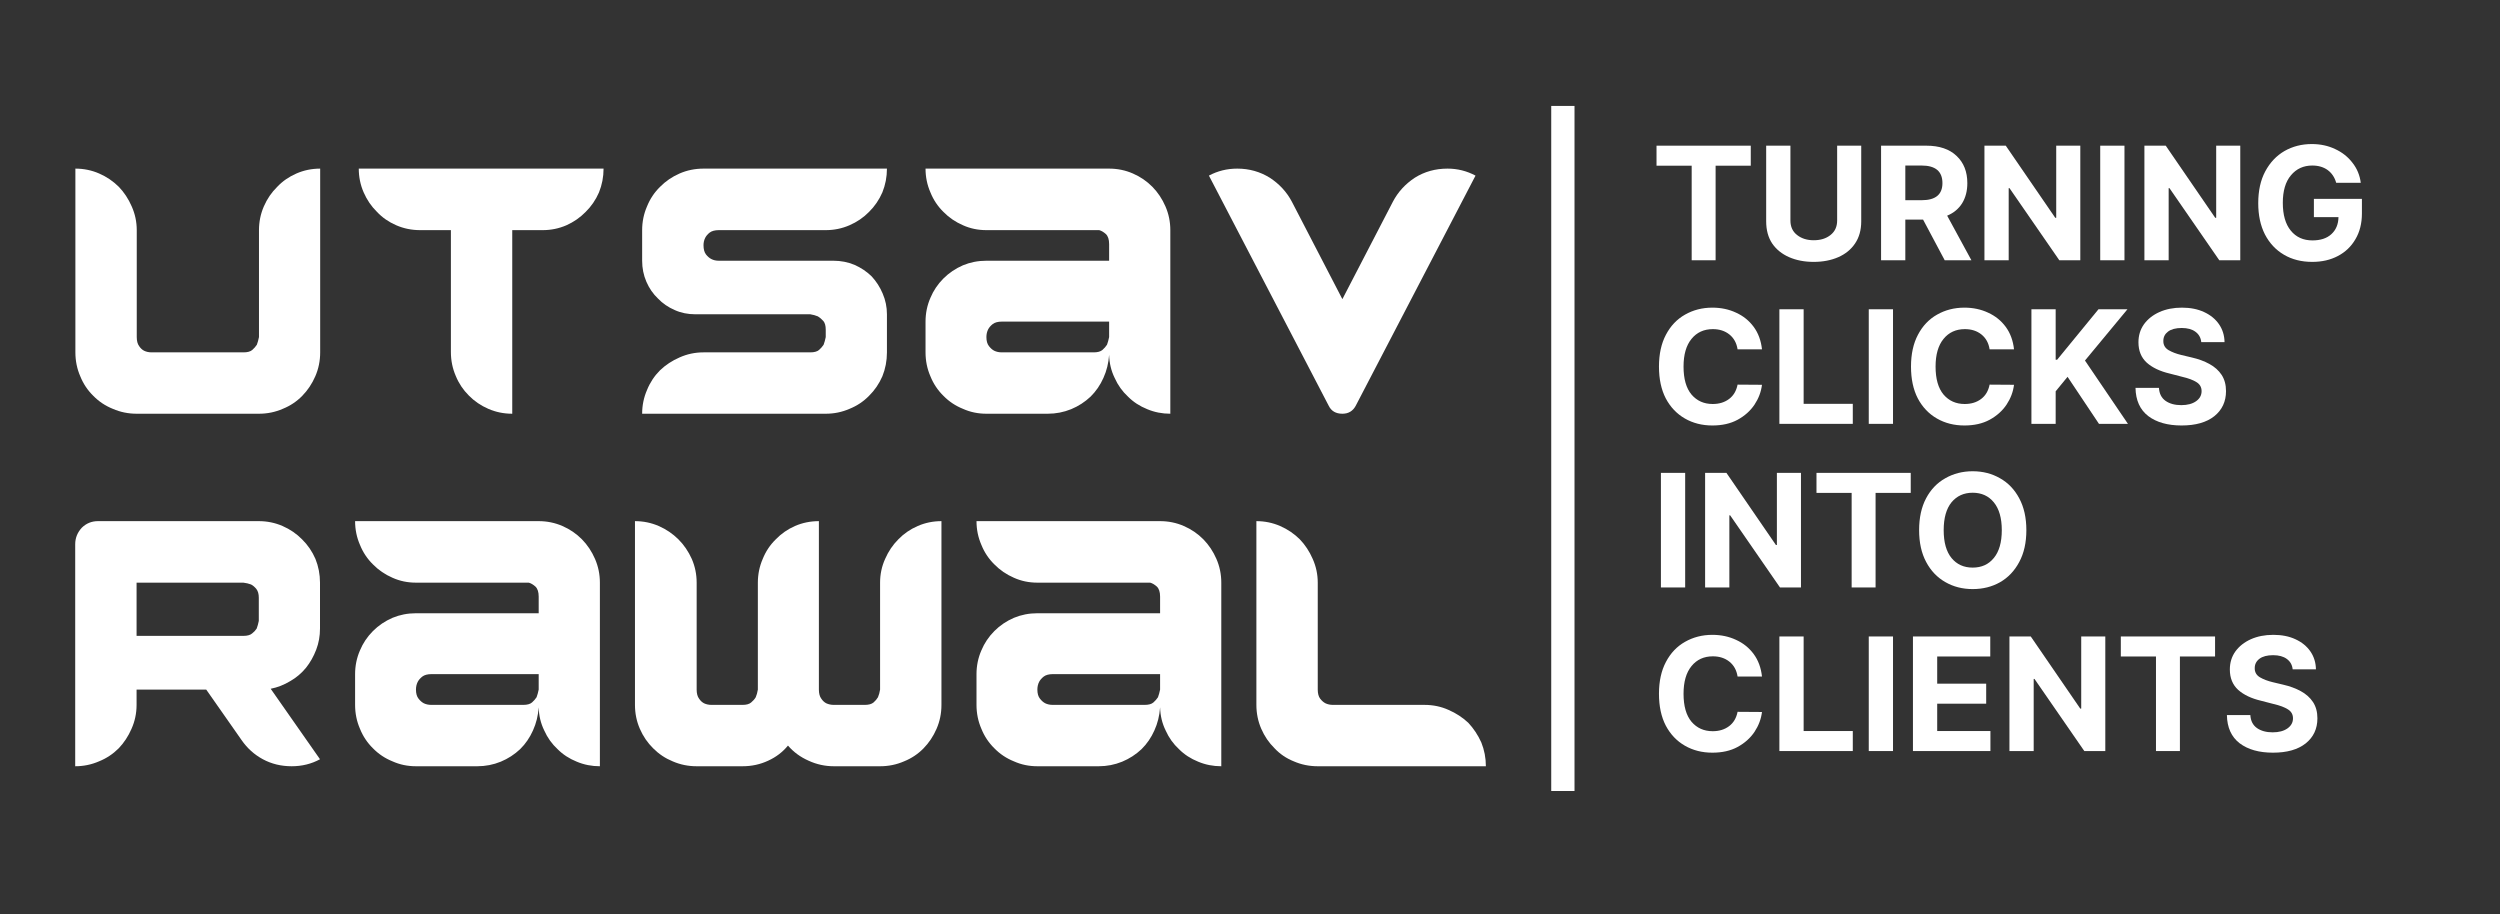 <svg xmlns="http://www.w3.org/2000/svg" xmlns:xlink="http://www.w3.org/1999/xlink" width="320" viewBox="0 0 240 87.75" height="117" preserveAspectRatio="xMidYMid meet"><rect x="0" y="0" width="240" height="87.75" fill="#333333" stroke="none"/><defs></defs><g id="b25db1d4bf"><path style="fill:none;stroke-width:3;stroke-linecap:butt;stroke-linejoin:miter;stroke:#ffffff;stroke-opacity:1;stroke-miterlimit:4;" d="M 0.001 1.5 L 88.283 1.5 " transform="matrix(0,0.745,-0.745,0,151.153,10.167)"></path><g style="fill:#ffffff;fill-opacity:1;"><g transform="translate(7.237, 39.718)"><path style="stroke:none" d="M 17.625 -17.625 C 17.625 -18.426 17.781 -19.188 18.094 -19.906 C 18.406 -20.625 18.832 -21.25 19.375 -21.781 C 19.883 -22.32 20.5 -22.75 21.219 -23.062 C 21.938 -23.375 22.695 -23.531 23.5 -23.531 L 23.5 -5.891 C 23.5 -5.078 23.344 -4.312 23.031 -3.594 C 22.719 -2.875 22.301 -2.25 21.781 -1.719 C 21.25 -1.176 20.625 -0.758 19.906 -0.469 C 19.188 -0.156 18.426 0 17.625 0 L 5.891 0 C 5.078 0 4.312 -0.156 3.594 -0.469 C 2.875 -0.758 2.25 -1.176 1.719 -1.719 C 1.176 -2.25 0.758 -2.875 0.469 -3.594 C 0.156 -4.312 0 -5.078 0 -5.891 L 0 -23.531 C 0.801 -23.531 1.562 -23.375 2.281 -23.062 C 3 -22.75 3.629 -22.32 4.172 -21.781 C 4.68 -21.25 5.094 -20.625 5.406 -19.906 C 5.727 -19.188 5.891 -18.426 5.891 -17.625 L 5.891 -7.359 C 5.891 -6.984 5.969 -6.691 6.125 -6.484 C 6.258 -6.285 6.414 -6.141 6.594 -6.047 C 6.812 -5.941 7.055 -5.891 7.328 -5.891 L 16.141 -5.891 C 16.523 -5.891 16.805 -5.969 16.984 -6.125 C 17.16 -6.281 17.305 -6.445 17.422 -6.625 C 17.504 -6.844 17.57 -7.086 17.625 -7.359 Z M 17.625 -17.625 "></path></g></g><g style="fill:#ffffff;fill-opacity:1;"><g transform="translate(34.442, 39.718)"><path style="stroke:none" d="M 23.5 -23.531 C 23.5 -22.727 23.352 -21.969 23.062 -21.25 C 22.75 -20.531 22.32 -19.906 21.781 -19.375 C 21.25 -18.832 20.633 -18.406 19.938 -18.094 C 19.219 -17.781 18.457 -17.625 17.656 -17.625 L 14.734 -17.625 L 14.734 0 C 13.922 0 13.156 -0.156 12.438 -0.469 C 11.719 -0.781 11.094 -1.207 10.562 -1.75 C 10.02 -2.289 9.602 -2.914 9.312 -3.625 C 9 -4.344 8.844 -5.109 8.844 -5.922 L 8.844 -17.625 L 5.891 -17.625 C 5.078 -17.625 4.312 -17.781 3.594 -18.094 C 2.875 -18.406 2.258 -18.832 1.75 -19.375 C 1.207 -19.906 0.781 -20.531 0.469 -21.25 C 0.156 -21.969 0 -22.727 0 -23.531 Z M 23.5 -23.531 "></path></g></g><g style="fill:#ffffff;fill-opacity:1;"><g transform="translate(61.646, 39.718)"><path style="stroke:none" d="M 18.359 -14.688 C 19.078 -14.688 19.75 -14.555 20.375 -14.297 C 21 -14.023 21.551 -13.656 22.031 -13.188 C 22.477 -12.707 22.832 -12.156 23.094 -11.531 C 23.363 -10.906 23.5 -10.242 23.5 -9.547 L 23.5 -5.891 C 23.5 -5.078 23.352 -4.312 23.062 -3.594 C 22.75 -2.875 22.32 -2.25 21.781 -1.719 C 21.25 -1.176 20.625 -0.758 19.906 -0.469 C 19.188 -0.156 18.426 0 17.625 0 L 0 0 C 0 -0.801 0.156 -1.562 0.469 -2.281 C 0.758 -3 1.176 -3.629 1.719 -4.172 C 2.25 -4.68 2.875 -5.094 3.594 -5.406 C 4.312 -5.727 5.078 -5.891 5.891 -5.891 L 16.141 -5.891 C 16.523 -5.891 16.805 -5.969 16.984 -6.125 C 17.16 -6.281 17.305 -6.445 17.422 -6.625 C 17.504 -6.844 17.57 -7.086 17.625 -7.359 L 17.625 -8.062 C 17.625 -8.445 17.547 -8.727 17.391 -8.906 C 17.234 -9.082 17.062 -9.227 16.875 -9.344 C 16.656 -9.438 16.41 -9.504 16.141 -9.547 L 5.109 -9.547 C 4.391 -9.547 3.727 -9.68 3.125 -9.953 C 2.5 -10.223 1.961 -10.594 1.516 -11.062 C 1.047 -11.508 0.676 -12.047 0.406 -12.672 C 0.133 -13.305 0 -13.977 0 -14.688 L 0 -17.625 C 0 -18.426 0.156 -19.188 0.469 -19.906 C 0.758 -20.625 1.176 -21.25 1.719 -21.781 C 2.25 -22.32 2.875 -22.75 3.594 -23.062 C 4.312 -23.375 5.078 -23.531 5.891 -23.531 L 23.5 -23.531 C 23.5 -22.727 23.352 -21.969 23.062 -21.25 C 22.75 -20.531 22.32 -19.906 21.781 -19.375 C 21.25 -18.832 20.625 -18.406 19.906 -18.094 C 19.188 -17.781 18.426 -17.625 17.625 -17.625 L 7.359 -17.625 C 6.984 -17.625 6.691 -17.547 6.484 -17.391 C 6.285 -17.234 6.141 -17.062 6.047 -16.875 C 5.941 -16.656 5.891 -16.422 5.891 -16.172 C 5.891 -15.797 5.969 -15.504 6.125 -15.297 C 6.281 -15.098 6.445 -14.953 6.625 -14.859 C 6.844 -14.742 7.086 -14.688 7.359 -14.688 Z M 18.359 -14.688 "></path></g></g><g style="fill:#ffffff;fill-opacity:1;"><g transform="translate(88.851, 39.718)"><path style="stroke:none" d="M 17.625 -23.531 C 18.426 -23.531 19.188 -23.375 19.906 -23.062 C 20.625 -22.75 21.25 -22.32 21.781 -21.781 C 22.301 -21.25 22.719 -20.625 23.031 -19.906 C 23.344 -19.188 23.5 -18.426 23.5 -17.625 L 23.5 0 C 22.719 0 21.977 -0.145 21.281 -0.438 C 20.562 -0.727 19.945 -1.129 19.438 -1.641 C 18.895 -2.141 18.469 -2.738 18.156 -3.438 C 17.82 -4.125 17.645 -4.863 17.625 -5.656 C 17.57 -4.863 17.391 -4.125 17.078 -3.438 C 16.766 -2.738 16.352 -2.141 15.844 -1.641 C 15.301 -1.129 14.68 -0.727 13.984 -0.438 C 13.266 -0.145 12.516 0 11.734 0 L 5.844 0 C 5.039 0 4.289 -0.156 3.594 -0.469 C 2.875 -0.758 2.25 -1.176 1.719 -1.719 C 1.176 -2.25 0.758 -2.875 0.469 -3.594 C 0.156 -4.312 0 -5.078 0 -5.891 L 0 -8.844 C 0 -9.645 0.156 -10.406 0.469 -11.125 C 0.758 -11.82 1.176 -12.441 1.719 -12.984 C 2.25 -13.516 2.875 -13.938 3.594 -14.25 C 4.289 -14.539 5.039 -14.688 5.844 -14.688 L 17.625 -14.688 L 17.625 -16.281 C 17.625 -16.727 17.52 -17.051 17.312 -17.25 C 17.094 -17.445 16.879 -17.57 16.672 -17.625 L 5.844 -17.625 C 5.039 -17.625 4.289 -17.781 3.594 -18.094 C 2.875 -18.406 2.25 -18.832 1.719 -19.375 C 1.176 -19.906 0.758 -20.531 0.469 -21.25 C 0.156 -21.969 0 -22.727 0 -23.531 Z M 17.625 -8.844 L 7.328 -8.844 C 6.953 -8.844 6.66 -8.766 6.453 -8.609 C 6.254 -8.453 6.109 -8.285 6.016 -8.109 C 5.898 -7.879 5.844 -7.629 5.844 -7.359 C 5.844 -6.984 5.926 -6.691 6.094 -6.484 C 6.25 -6.285 6.414 -6.141 6.594 -6.047 C 6.812 -5.941 7.055 -5.891 7.328 -5.891 L 16.141 -5.891 C 16.523 -5.891 16.805 -5.969 16.984 -6.125 C 17.16 -6.281 17.305 -6.445 17.422 -6.625 C 17.504 -6.844 17.57 -7.086 17.625 -7.359 Z M 17.625 -8.844 "></path></g></g><g style="fill:#ffffff;fill-opacity:1;"><g transform="translate(116.056, 39.718)"><path style="stroke:none" d="M 17.656 -20.344 C 18.145 -21.281 18.848 -22.051 19.766 -22.656 C 20.691 -23.238 21.738 -23.531 22.906 -23.531 C 23.863 -23.531 24.758 -23.305 25.594 -22.859 L 14.094 -0.766 C 13.82 -0.254 13.395 0 12.812 0 C 12.188 0 11.75 -0.254 11.5 -0.766 L 0 -22.859 C 0.832 -23.305 1.738 -23.531 2.719 -23.531 C 3.863 -23.531 4.906 -23.238 5.844 -22.656 C 6.77 -22.051 7.477 -21.281 7.969 -20.344 L 12.812 -11 Z M 17.656 -20.344 "></path></g></g><g style="fill:#ffffff;fill-opacity:1;"><g transform="translate(7.22, 73.56)"><path style="stroke:none" d="M 23.5 -13.219 C 23.5 -12.5 23.379 -11.828 23.141 -11.203 C 22.891 -10.547 22.562 -9.961 22.156 -9.453 C 21.727 -8.93 21.223 -8.504 20.641 -8.172 C 20.055 -7.816 19.43 -7.57 18.766 -7.438 L 23.5 -0.672 C 22.676 -0.223 21.77 0 20.781 0 C 19.77 0 18.848 -0.223 18.016 -0.672 C 17.191 -1.117 16.508 -1.734 15.969 -2.516 L 12.578 -7.359 L 5.891 -7.359 L 5.891 -5.891 C 5.891 -5.078 5.727 -4.312 5.406 -3.594 C 5.094 -2.875 4.68 -2.25 4.172 -1.719 C 3.629 -1.176 3 -0.758 2.281 -0.469 C 1.562 -0.156 0.801 0 0 0 L 0 -21.312 C 0 -21.914 0.211 -22.445 0.641 -22.906 C 1.066 -23.32 1.582 -23.531 2.188 -23.531 L 17.625 -23.531 C 18.426 -23.531 19.188 -23.375 19.906 -23.062 C 20.625 -22.75 21.25 -22.32 21.781 -21.781 C 22.32 -21.25 22.75 -20.625 23.062 -19.906 C 23.352 -19.188 23.5 -18.426 23.5 -17.625 Z M 16.141 -12.516 C 16.523 -12.516 16.805 -12.594 16.984 -12.75 C 17.16 -12.883 17.305 -13.039 17.422 -13.219 C 17.504 -13.438 17.57 -13.68 17.625 -13.953 L 17.625 -16.172 C 17.625 -16.535 17.547 -16.816 17.391 -17.016 C 17.234 -17.211 17.062 -17.359 16.875 -17.453 C 16.656 -17.535 16.41 -17.594 16.141 -17.625 L 5.891 -17.625 L 5.891 -12.516 Z M 16.141 -12.516 "></path></g></g><g style="fill:#ffffff;fill-opacity:1;"><g transform="translate(34.089, 73.56)"><path style="stroke:none" d="M 17.625 -23.531 C 18.426 -23.531 19.188 -23.375 19.906 -23.062 C 20.625 -22.75 21.25 -22.32 21.781 -21.781 C 22.301 -21.25 22.719 -20.625 23.031 -19.906 C 23.344 -19.188 23.5 -18.426 23.5 -17.625 L 23.5 0 C 22.719 0 21.977 -0.145 21.281 -0.438 C 20.562 -0.727 19.945 -1.129 19.438 -1.641 C 18.895 -2.141 18.469 -2.738 18.156 -3.438 C 17.82 -4.125 17.645 -4.863 17.625 -5.656 C 17.57 -4.863 17.391 -4.125 17.078 -3.438 C 16.766 -2.738 16.352 -2.141 15.844 -1.641 C 15.301 -1.129 14.68 -0.727 13.984 -0.438 C 13.266 -0.145 12.516 0 11.734 0 L 5.844 0 C 5.039 0 4.289 -0.156 3.594 -0.469 C 2.875 -0.758 2.25 -1.176 1.719 -1.719 C 1.176 -2.25 0.758 -2.875 0.469 -3.594 C 0.156 -4.312 0 -5.078 0 -5.891 L 0 -8.844 C 0 -9.645 0.156 -10.406 0.469 -11.125 C 0.758 -11.82 1.176 -12.441 1.719 -12.984 C 2.25 -13.516 2.875 -13.938 3.594 -14.25 C 4.289 -14.539 5.039 -14.688 5.844 -14.688 L 17.625 -14.688 L 17.625 -16.281 C 17.625 -16.727 17.52 -17.051 17.312 -17.25 C 17.094 -17.445 16.879 -17.57 16.672 -17.625 L 5.844 -17.625 C 5.039 -17.625 4.289 -17.781 3.594 -18.094 C 2.875 -18.406 2.25 -18.832 1.719 -19.375 C 1.176 -19.906 0.758 -20.531 0.469 -21.25 C 0.156 -21.969 0 -22.727 0 -23.531 Z M 17.625 -8.844 L 7.328 -8.844 C 6.953 -8.844 6.66 -8.766 6.453 -8.609 C 6.254 -8.453 6.109 -8.285 6.016 -8.109 C 5.898 -7.879 5.844 -7.629 5.844 -7.359 C 5.844 -6.984 5.926 -6.691 6.094 -6.484 C 6.25 -6.285 6.414 -6.141 6.594 -6.047 C 6.812 -5.941 7.055 -5.891 7.328 -5.891 L 16.141 -5.891 C 16.523 -5.891 16.805 -5.969 16.984 -6.125 C 17.16 -6.281 17.305 -6.445 17.422 -6.625 C 17.504 -6.844 17.57 -7.086 17.625 -7.359 Z M 17.625 -8.844 "></path></g></g><g style="fill:#ffffff;fill-opacity:1;"><g transform="translate(60.957, 73.56)"><path style="stroke:none" d="M 23.531 -17.625 C 23.531 -18.426 23.691 -19.188 24.016 -19.906 C 24.328 -20.625 24.75 -21.25 25.281 -21.781 C 25.801 -22.32 26.422 -22.75 27.141 -23.062 C 27.859 -23.375 28.617 -23.531 29.422 -23.531 L 29.422 -5.891 C 29.422 -5.078 29.266 -4.312 28.953 -3.594 C 28.641 -2.875 28.223 -2.25 27.703 -1.719 C 27.172 -1.176 26.547 -0.758 25.828 -0.469 C 25.109 -0.156 24.344 0 23.531 0 L 19.094 0 C 18.25 0 17.441 -0.176 16.672 -0.531 C 15.891 -0.875 15.227 -1.359 14.688 -1.984 C 14.176 -1.359 13.539 -0.875 12.781 -0.531 C 12.02 -0.176 11.203 0 10.328 0 L 5.922 0 C 5.109 0 4.344 -0.156 3.625 -0.469 C 2.914 -0.758 2.289 -1.176 1.75 -1.719 C 1.207 -2.25 0.781 -2.875 0.469 -3.594 C 0.156 -4.312 0 -5.078 0 -5.891 L 0 -23.531 C 0.801 -23.531 1.562 -23.375 2.281 -23.062 C 3 -22.75 3.629 -22.32 4.172 -21.781 C 4.703 -21.25 5.129 -20.625 5.453 -19.906 C 5.766 -19.188 5.922 -18.426 5.922 -17.625 L 5.922 -7.359 C 5.922 -6.984 6 -6.691 6.156 -6.484 C 6.289 -6.285 6.445 -6.141 6.625 -6.047 C 6.844 -5.941 7.086 -5.891 7.359 -5.891 L 10.328 -5.891 C 10.703 -5.891 10.977 -5.969 11.156 -6.125 C 11.344 -6.281 11.488 -6.445 11.594 -6.625 C 11.688 -6.844 11.754 -7.086 11.797 -7.359 L 11.797 -17.625 C 11.797 -18.426 11.953 -19.188 12.266 -19.906 C 12.555 -20.625 12.973 -21.25 13.516 -21.781 C 14.035 -22.32 14.648 -22.75 15.359 -23.062 C 16.078 -23.375 16.844 -23.531 17.656 -23.531 L 17.656 -7.359 C 17.656 -6.984 17.734 -6.691 17.891 -6.484 C 18.023 -6.285 18.18 -6.141 18.359 -6.047 C 18.586 -5.941 18.832 -5.891 19.094 -5.891 L 22.062 -5.891 C 22.438 -5.891 22.719 -5.969 22.906 -6.125 C 23.082 -6.281 23.223 -6.445 23.328 -6.625 C 23.422 -6.844 23.488 -7.086 23.531 -7.359 Z M 23.531 -17.625 "></path></g></g><g style="fill:#ffffff;fill-opacity:1;"><g transform="translate(93.744, 73.56)"><path style="stroke:none" d="M 17.625 -23.531 C 18.426 -23.531 19.188 -23.375 19.906 -23.062 C 20.625 -22.75 21.25 -22.32 21.781 -21.781 C 22.301 -21.25 22.719 -20.625 23.031 -19.906 C 23.344 -19.188 23.5 -18.426 23.5 -17.625 L 23.5 0 C 22.719 0 21.977 -0.145 21.281 -0.438 C 20.562 -0.727 19.945 -1.129 19.438 -1.641 C 18.895 -2.141 18.469 -2.738 18.156 -3.438 C 17.82 -4.125 17.645 -4.863 17.625 -5.656 C 17.57 -4.863 17.391 -4.125 17.078 -3.438 C 16.766 -2.738 16.352 -2.141 15.844 -1.641 C 15.301 -1.129 14.68 -0.727 13.984 -0.438 C 13.266 -0.145 12.516 0 11.734 0 L 5.844 0 C 5.039 0 4.289 -0.156 3.594 -0.469 C 2.875 -0.758 2.25 -1.176 1.719 -1.719 C 1.176 -2.25 0.758 -2.875 0.469 -3.594 C 0.156 -4.312 0 -5.078 0 -5.891 L 0 -8.844 C 0 -9.645 0.156 -10.406 0.469 -11.125 C 0.758 -11.82 1.176 -12.441 1.719 -12.984 C 2.25 -13.516 2.875 -13.938 3.594 -14.25 C 4.289 -14.539 5.039 -14.688 5.844 -14.688 L 17.625 -14.688 L 17.625 -16.281 C 17.625 -16.727 17.52 -17.051 17.312 -17.25 C 17.094 -17.445 16.879 -17.57 16.672 -17.625 L 5.844 -17.625 C 5.039 -17.625 4.289 -17.781 3.594 -18.094 C 2.875 -18.406 2.25 -18.832 1.719 -19.375 C 1.176 -19.906 0.758 -20.531 0.469 -21.25 C 0.156 -21.969 0 -22.727 0 -23.531 Z M 17.625 -8.844 L 7.328 -8.844 C 6.953 -8.844 6.66 -8.766 6.453 -8.609 C 6.254 -8.453 6.109 -8.285 6.016 -8.109 C 5.898 -7.879 5.844 -7.629 5.844 -7.359 C 5.844 -6.984 5.926 -6.691 6.094 -6.484 C 6.25 -6.285 6.414 -6.141 6.594 -6.047 C 6.812 -5.941 7.055 -5.891 7.328 -5.891 L 16.141 -5.891 C 16.523 -5.891 16.805 -5.969 16.984 -6.125 C 17.16 -6.281 17.305 -6.445 17.422 -6.625 C 17.504 -6.844 17.57 -7.086 17.625 -7.359 Z M 17.625 -8.844 "></path></g></g><g style="fill:#ffffff;fill-opacity:1;"><g transform="translate(120.613, 73.56)"><path style="stroke:none" d="M 16.141 -5.891 C 16.973 -5.891 17.742 -5.727 18.453 -5.406 C 19.172 -5.094 19.801 -4.68 20.344 -4.172 C 20.852 -3.629 21.27 -3 21.594 -2.281 C 21.883 -1.562 22.031 -0.801 22.031 0 L 5.891 0 C 5.078 0 4.312 -0.156 3.594 -0.469 C 2.875 -0.758 2.258 -1.176 1.75 -1.719 C 1.207 -2.25 0.781 -2.875 0.469 -3.594 C 0.156 -4.312 0 -5.078 0 -5.891 L 0 -23.531 C 0.801 -23.531 1.562 -23.375 2.281 -23.062 C 3 -22.75 3.629 -22.32 4.172 -21.781 C 4.68 -21.25 5.094 -20.625 5.406 -19.906 C 5.727 -19.188 5.891 -18.426 5.891 -17.625 L 5.891 -7.359 C 5.891 -6.984 5.969 -6.691 6.125 -6.484 C 6.281 -6.285 6.445 -6.141 6.625 -6.047 C 6.844 -5.941 7.086 -5.891 7.359 -5.891 Z M 16.141 -5.891 "></path></g></g><g style="fill:#ffffff;fill-opacity:1;"><g transform="translate(158.495, 24.985)"><path style="stroke:none" d="M 0.531 -9.078 L 0.531 -11 L 9.578 -11 L 9.578 -9.078 L 6.203 -9.078 L 6.203 0 L 3.906 0 L 3.906 -9.078 Z M 0.531 -9.078 "></path></g></g><g style="fill:#ffffff;fill-opacity:1;"><g transform="translate(168.6, 24.985)"><path style="stroke:none" d="M 7.766 -11 L 10.078 -11 L 10.078 -3.734 C 10.078 -2.898 9.879 -2.191 9.484 -1.609 C 9.098 -1.035 8.562 -0.598 7.875 -0.297 C 7.188 0.004 6.398 0.156 5.516 0.156 C 4.629 0.156 3.844 0.004 3.156 -0.297 C 2.469 -0.598 1.926 -1.035 1.531 -1.609 C 1.145 -2.191 0.953 -2.898 0.953 -3.734 L 0.953 -11 L 3.281 -11 L 3.281 -3.812 C 3.281 -3.219 3.492 -2.754 3.922 -2.422 C 4.348 -2.086 4.879 -1.922 5.516 -1.922 C 6.172 -1.922 6.707 -2.086 7.125 -2.422 C 7.551 -2.754 7.766 -3.219 7.766 -3.812 Z M 7.766 -11 "></path></g></g><g style="fill:#ffffff;fill-opacity:1;"><g transform="translate(179.63, 24.985)"><path style="stroke:none" d="M 0.953 0 L 0.953 -11 L 5.297 -11 C 6.547 -11 7.516 -10.672 8.203 -10.016 C 8.891 -9.367 9.234 -8.5 9.234 -7.406 C 9.234 -6.656 9.066 -6.008 8.734 -5.469 C 8.398 -4.938 7.922 -4.539 7.297 -4.281 L 9.625 0 L 7.062 0 L 4.984 -3.906 L 3.281 -3.906 L 3.281 0 Z M 3.281 -5.766 L 4.859 -5.766 C 6.18 -5.766 6.844 -6.312 6.844 -7.406 C 6.844 -8.531 6.176 -9.094 4.844 -9.094 L 3.281 -9.094 Z M 3.281 -5.766 "></path></g></g><g style="fill:#ffffff;fill-opacity:1;"><g transform="translate(189.553, 24.985)"><path style="stroke:none" d="M 10.156 -11 L 10.156 0 L 8.141 0 L 3.359 -6.922 L 3.281 -6.922 L 3.281 0 L 0.953 0 L 0.953 -11 L 3 -11 L 7.75 -4.078 L 7.844 -4.078 L 7.844 -11 Z M 10.156 -11 "></path></g></g><g style="fill:#ffffff;fill-opacity:1;"><g transform="translate(200.668, 24.985)"><path style="stroke:none" d="M 3.281 -11 L 3.281 0 L 0.953 0 L 0.953 -11 Z M 3.281 -11 "></path></g></g><g style="fill:#ffffff;fill-opacity:1;"><g transform="translate(204.91, 24.985)"><path style="stroke:none" d="M 10.156 -11 L 10.156 0 L 8.141 0 L 3.359 -6.922 L 3.281 -6.922 L 3.281 0 L 0.953 0 L 0.953 -11 L 3 -11 L 7.75 -4.078 L 7.844 -4.078 L 7.844 -11 Z M 10.156 -11 "></path></g></g><g style="fill:#ffffff;fill-opacity:1;"><g transform="translate(216.025, 24.985)"><path style="stroke:none" d="M 8.25 -7.438 C 8.102 -7.957 7.832 -8.363 7.438 -8.656 C 7.039 -8.945 6.547 -9.094 5.953 -9.094 C 5.109 -9.094 4.426 -8.781 3.906 -8.156 C 3.383 -7.539 3.125 -6.66 3.125 -5.516 C 3.125 -4.359 3.379 -3.469 3.891 -2.844 C 4.398 -2.219 5.094 -1.906 5.969 -1.906 C 6.738 -1.906 7.344 -2.102 7.781 -2.5 C 8.227 -2.906 8.457 -3.453 8.469 -4.141 L 6.109 -4.141 L 6.109 -5.891 L 10.719 -5.891 L 10.719 -4.5 C 10.719 -3.539 10.508 -2.711 10.094 -2.016 C 9.688 -1.316 9.125 -0.781 8.406 -0.406 C 7.695 -0.031 6.879 0.156 5.953 0.156 C 4.922 0.156 4.016 -0.07 3.234 -0.531 C 2.453 -0.988 1.844 -1.641 1.406 -2.484 C 0.977 -3.328 0.766 -4.328 0.766 -5.484 C 0.766 -6.672 0.988 -7.688 1.438 -8.531 C 1.895 -9.383 2.508 -10.035 3.281 -10.484 C 4.062 -10.93 4.938 -11.156 5.906 -11.156 C 6.738 -11.156 7.488 -10.992 8.156 -10.672 C 8.832 -10.359 9.383 -9.922 9.812 -9.359 C 10.25 -8.805 10.516 -8.164 10.609 -7.438 Z M 8.25 -7.438 "></path></g></g><g style="fill:#ffffff;fill-opacity:1;"><g transform="translate(158.495, 40.69)"><path style="stroke:none" d="M 10.656 -7.156 L 8.312 -7.156 C 8.219 -7.758 7.957 -8.234 7.531 -8.578 C 7.102 -8.922 6.57 -9.094 5.938 -9.094 C 5.082 -9.094 4.398 -8.781 3.891 -8.156 C 3.379 -7.531 3.125 -6.645 3.125 -5.5 C 3.125 -4.32 3.379 -3.426 3.891 -2.812 C 4.41 -2.207 5.086 -1.906 5.922 -1.906 C 6.547 -1.906 7.07 -2.066 7.5 -2.391 C 7.926 -2.711 8.195 -3.172 8.312 -3.766 L 10.656 -3.75 C 10.57 -3.07 10.332 -2.438 9.938 -1.844 C 9.539 -1.25 9 -0.766 8.312 -0.391 C 7.633 -0.023 6.828 0.156 5.891 0.156 C 4.91 0.156 4.031 -0.066 3.25 -0.516 C 2.477 -0.961 1.867 -1.602 1.422 -2.438 C 0.984 -3.281 0.766 -4.301 0.766 -5.5 C 0.766 -6.695 0.988 -7.719 1.438 -8.562 C 1.883 -9.406 2.492 -10.047 3.266 -10.484 C 4.047 -10.93 4.922 -11.156 5.891 -11.156 C 6.734 -11.156 7.492 -10.992 8.172 -10.672 C 8.859 -10.359 9.422 -9.906 9.859 -9.312 C 10.297 -8.719 10.562 -8 10.656 -7.156 Z M 10.656 -7.156 "></path></g></g><g style="fill:#ffffff;fill-opacity:1;"><g transform="translate(169.868, 40.69)"><path style="stroke:none" d="M 0.953 0 L 0.953 -11 L 3.281 -11 L 3.281 -1.922 L 8 -1.922 L 8 0 Z M 0.953 0 "></path></g></g><g style="fill:#ffffff;fill-opacity:1;"><g transform="translate(178.448, 40.69)"><path style="stroke:none" d="M 3.281 -11 L 3.281 0 L 0.953 0 L 0.953 -11 Z M 3.281 -11 "></path></g></g><g style="fill:#ffffff;fill-opacity:1;"><g transform="translate(182.69, 40.69)"><path style="stroke:none" d="M 10.656 -7.156 L 8.312 -7.156 C 8.219 -7.758 7.957 -8.234 7.531 -8.578 C 7.102 -8.922 6.57 -9.094 5.938 -9.094 C 5.082 -9.094 4.398 -8.781 3.891 -8.156 C 3.379 -7.531 3.125 -6.645 3.125 -5.5 C 3.125 -4.32 3.379 -3.426 3.891 -2.812 C 4.41 -2.207 5.086 -1.906 5.922 -1.906 C 6.547 -1.906 7.07 -2.066 7.5 -2.391 C 7.926 -2.711 8.195 -3.172 8.312 -3.766 L 10.656 -3.75 C 10.57 -3.07 10.332 -2.438 9.938 -1.844 C 9.539 -1.25 9 -0.766 8.312 -0.391 C 7.633 -0.023 6.828 0.156 5.891 0.156 C 4.91 0.156 4.031 -0.066 3.25 -0.516 C 2.477 -0.961 1.867 -1.602 1.422 -2.438 C 0.984 -3.281 0.766 -4.301 0.766 -5.5 C 0.766 -6.695 0.988 -7.719 1.438 -8.562 C 1.883 -9.406 2.492 -10.047 3.266 -10.484 C 4.047 -10.93 4.922 -11.156 5.891 -11.156 C 6.734 -11.156 7.492 -10.992 8.172 -10.672 C 8.859 -10.359 9.422 -9.906 9.859 -9.312 C 10.297 -8.719 10.562 -8 10.656 -7.156 Z M 10.656 -7.156 "></path></g></g><g style="fill:#ffffff;fill-opacity:1;"><g transform="translate(194.063, 40.69)"><path style="stroke:none" d="M 0.953 0 L 0.953 -11 L 3.281 -11 L 3.281 -6.156 L 3.422 -6.156 L 7.391 -11 L 10.172 -11 L 6.094 -6.078 L 10.219 0 L 7.438 0 L 4.422 -4.516 L 3.281 -3.125 L 3.281 0 Z M 0.953 0 "></path></g></g><g style="fill:#ffffff;fill-opacity:1;"><g transform="translate(204.4, 40.69)"><path style="stroke:none" d="M 6.922 -7.844 C 6.879 -8.27 6.691 -8.602 6.359 -8.844 C 6.035 -9.082 5.598 -9.203 5.047 -9.203 C 4.473 -9.203 4.035 -9.086 3.734 -8.859 C 3.43 -8.629 3.281 -8.332 3.281 -7.969 C 3.27 -7.582 3.438 -7.285 3.781 -7.078 C 4.125 -6.879 4.535 -6.723 5.016 -6.609 L 6 -6.375 C 6.645 -6.227 7.211 -6.02 7.703 -5.75 C 8.203 -5.477 8.594 -5.129 8.875 -4.703 C 9.156 -4.273 9.297 -3.754 9.297 -3.141 C 9.297 -2.141 8.922 -1.336 8.172 -0.734 C 7.422 -0.141 6.375 0.156 5.031 0.156 C 3.695 0.156 2.629 -0.145 1.828 -0.75 C 1.035 -1.363 0.629 -2.266 0.609 -3.453 L 2.859 -3.453 C 2.891 -2.898 3.102 -2.484 3.5 -2.203 C 3.895 -1.93 4.395 -1.797 5 -1.797 C 5.594 -1.797 6.066 -1.922 6.422 -2.172 C 6.773 -2.422 6.953 -2.742 6.953 -3.141 C 6.953 -3.516 6.789 -3.801 6.469 -4 C 6.145 -4.207 5.688 -4.379 5.094 -4.516 L 3.891 -4.828 C 2.961 -5.047 2.227 -5.395 1.688 -5.875 C 1.156 -6.363 0.891 -7.016 0.891 -7.828 C 0.891 -8.484 1.066 -9.062 1.422 -9.562 C 1.785 -10.062 2.281 -10.453 2.906 -10.734 C 3.539 -11.016 4.258 -11.156 5.062 -11.156 C 5.875 -11.156 6.582 -11.016 7.188 -10.734 C 7.801 -10.453 8.281 -10.062 8.625 -9.562 C 8.969 -9.062 9.145 -8.488 9.156 -7.844 Z M 6.922 -7.844 "></path></g></g><g style="fill:#ffffff;fill-opacity:1;"><g transform="translate(158.495, 56.396)"><path style="stroke:none" d="M 3.281 -11 L 3.281 0 L 0.953 0 L 0.953 -11 Z M 3.281 -11 "></path></g></g><g style="fill:#ffffff;fill-opacity:1;"><g transform="translate(162.737, 56.396)"><path style="stroke:none" d="M 10.156 -11 L 10.156 0 L 8.141 0 L 3.359 -6.922 L 3.281 -6.922 L 3.281 0 L 0.953 0 L 0.953 -11 L 3 -11 L 7.75 -4.078 L 7.844 -4.078 L 7.844 -11 Z M 10.156 -11 "></path></g></g><g style="fill:#ffffff;fill-opacity:1;"><g transform="translate(173.852, 56.396)"><path style="stroke:none" d="M 0.531 -9.078 L 0.531 -11 L 9.578 -11 L 9.578 -9.078 L 6.203 -9.078 L 6.203 0 L 3.906 0 L 3.906 -9.078 Z M 0.531 -9.078 "></path></g></g><g style="fill:#ffffff;fill-opacity:1;"><g transform="translate(183.469, 56.396)"><path style="stroke:none" d="M 11.062 -5.5 C 11.062 -4.301 10.832 -3.281 10.375 -2.438 C 9.926 -1.594 9.312 -0.945 8.531 -0.5 C 7.758 -0.062 6.883 0.156 5.906 0.156 C 4.938 0.156 4.062 -0.066 3.281 -0.516 C 2.5 -0.961 1.883 -1.609 1.438 -2.453 C 0.988 -3.297 0.766 -4.312 0.766 -5.5 C 0.766 -6.695 0.988 -7.719 1.438 -8.562 C 1.883 -9.406 2.5 -10.047 3.281 -10.484 C 4.062 -10.93 4.938 -11.156 5.906 -11.156 C 6.883 -11.156 7.758 -10.93 8.531 -10.484 C 9.312 -10.047 9.926 -9.406 10.375 -8.562 C 10.832 -7.719 11.062 -6.695 11.062 -5.5 Z M 8.703 -5.5 C 8.703 -6.664 8.445 -7.555 7.938 -8.172 C 7.438 -8.785 6.758 -9.094 5.906 -9.094 C 5.062 -9.094 4.383 -8.785 3.875 -8.172 C 3.375 -7.555 3.125 -6.664 3.125 -5.5 C 3.125 -4.332 3.375 -3.441 3.875 -2.828 C 4.383 -2.211 5.062 -1.906 5.906 -1.906 C 6.758 -1.906 7.438 -2.211 7.938 -2.828 C 8.445 -3.441 8.703 -4.332 8.703 -5.5 Z M 8.703 -5.5 "></path></g></g><g style="fill:#ffffff;fill-opacity:1;"><g transform="translate(158.495, 72.101)"><path style="stroke:none" d="M 10.656 -7.156 L 8.312 -7.156 C 8.219 -7.758 7.957 -8.234 7.531 -8.578 C 7.102 -8.922 6.57 -9.094 5.938 -9.094 C 5.082 -9.094 4.398 -8.781 3.891 -8.156 C 3.379 -7.531 3.125 -6.645 3.125 -5.5 C 3.125 -4.32 3.379 -3.426 3.891 -2.812 C 4.41 -2.207 5.086 -1.906 5.922 -1.906 C 6.547 -1.906 7.07 -2.066 7.5 -2.391 C 7.926 -2.711 8.195 -3.172 8.312 -3.766 L 10.656 -3.75 C 10.57 -3.07 10.332 -2.438 9.938 -1.844 C 9.539 -1.25 9 -0.766 8.312 -0.391 C 7.633 -0.023 6.828 0.156 5.891 0.156 C 4.91 0.156 4.031 -0.066 3.25 -0.516 C 2.477 -0.961 1.867 -1.602 1.422 -2.438 C 0.984 -3.281 0.766 -4.301 0.766 -5.5 C 0.766 -6.695 0.988 -7.719 1.438 -8.562 C 1.883 -9.406 2.492 -10.047 3.266 -10.484 C 4.047 -10.93 4.922 -11.156 5.891 -11.156 C 6.734 -11.156 7.492 -10.992 8.172 -10.672 C 8.859 -10.359 9.422 -9.906 9.859 -9.312 C 10.297 -8.719 10.562 -8 10.656 -7.156 Z M 10.656 -7.156 "></path></g></g><g style="fill:#ffffff;fill-opacity:1;"><g transform="translate(169.868, 72.101)"><path style="stroke:none" d="M 0.953 0 L 0.953 -11 L 3.281 -11 L 3.281 -1.922 L 8 -1.922 L 8 0 Z M 0.953 0 "></path></g></g><g style="fill:#ffffff;fill-opacity:1;"><g transform="translate(178.448, 72.101)"><path style="stroke:none" d="M 3.281 -11 L 3.281 0 L 0.953 0 L 0.953 -11 Z M 3.281 -11 "></path></g></g><g style="fill:#ffffff;fill-opacity:1;"><g transform="translate(182.69, 72.101)"><path style="stroke:none" d="M 0.953 0 L 0.953 -11 L 8.375 -11 L 8.375 -9.078 L 3.281 -9.078 L 3.281 -6.469 L 7.984 -6.469 L 7.984 -4.547 L 3.281 -4.547 L 3.281 -1.922 L 8.391 -1.922 L 8.391 0 Z M 0.953 0 "></path></g></g><g style="fill:#ffffff;fill-opacity:1;"><g transform="translate(191.953, 72.101)"><path style="stroke:none" d="M 10.156 -11 L 10.156 0 L 8.141 0 L 3.359 -6.922 L 3.281 -6.922 L 3.281 0 L 0.953 0 L 0.953 -11 L 3 -11 L 7.75 -4.078 L 7.844 -4.078 L 7.844 -11 Z M 10.156 -11 "></path></g></g><g style="fill:#ffffff;fill-opacity:1;"><g transform="translate(203.068, 72.101)"><path style="stroke:none" d="M 0.531 -9.078 L 0.531 -11 L 9.578 -11 L 9.578 -9.078 L 6.203 -9.078 L 6.203 0 L 3.906 0 L 3.906 -9.078 Z M 0.531 -9.078 "></path></g></g><g style="fill:#ffffff;fill-opacity:1;"><g transform="translate(213.174, 72.101)"><path style="stroke:none" d="M 6.922 -7.844 C 6.879 -8.27 6.691 -8.602 6.359 -8.844 C 6.035 -9.082 5.598 -9.203 5.047 -9.203 C 4.473 -9.203 4.035 -9.086 3.734 -8.859 C 3.43 -8.629 3.281 -8.332 3.281 -7.969 C 3.27 -7.582 3.438 -7.285 3.781 -7.078 C 4.125 -6.879 4.535 -6.723 5.016 -6.609 L 6 -6.375 C 6.645 -6.227 7.211 -6.02 7.703 -5.75 C 8.203 -5.477 8.594 -5.129 8.875 -4.703 C 9.156 -4.273 9.297 -3.754 9.297 -3.141 C 9.297 -2.141 8.922 -1.336 8.172 -0.734 C 7.422 -0.141 6.375 0.156 5.031 0.156 C 3.695 0.156 2.629 -0.145 1.828 -0.75 C 1.035 -1.363 0.629 -2.266 0.609 -3.453 L 2.859 -3.453 C 2.891 -2.898 3.102 -2.484 3.5 -2.203 C 3.895 -1.93 4.395 -1.797 5 -1.797 C 5.594 -1.797 6.066 -1.922 6.422 -2.172 C 6.773 -2.422 6.953 -2.742 6.953 -3.141 C 6.953 -3.516 6.789 -3.801 6.469 -4 C 6.145 -4.207 5.688 -4.379 5.094 -4.516 L 3.891 -4.828 C 2.961 -5.047 2.227 -5.395 1.688 -5.875 C 1.156 -6.363 0.891 -7.016 0.891 -7.828 C 0.891 -8.484 1.066 -9.062 1.422 -9.562 C 1.785 -10.062 2.281 -10.453 2.906 -10.734 C 3.539 -11.016 4.258 -11.156 5.062 -11.156 C 5.875 -11.156 6.582 -11.016 7.188 -10.734 C 7.801 -10.453 8.281 -10.062 8.625 -9.562 C 8.969 -9.062 9.145 -8.488 9.156 -7.844 Z M 6.922 -7.844 "></path></g></g></g></svg>